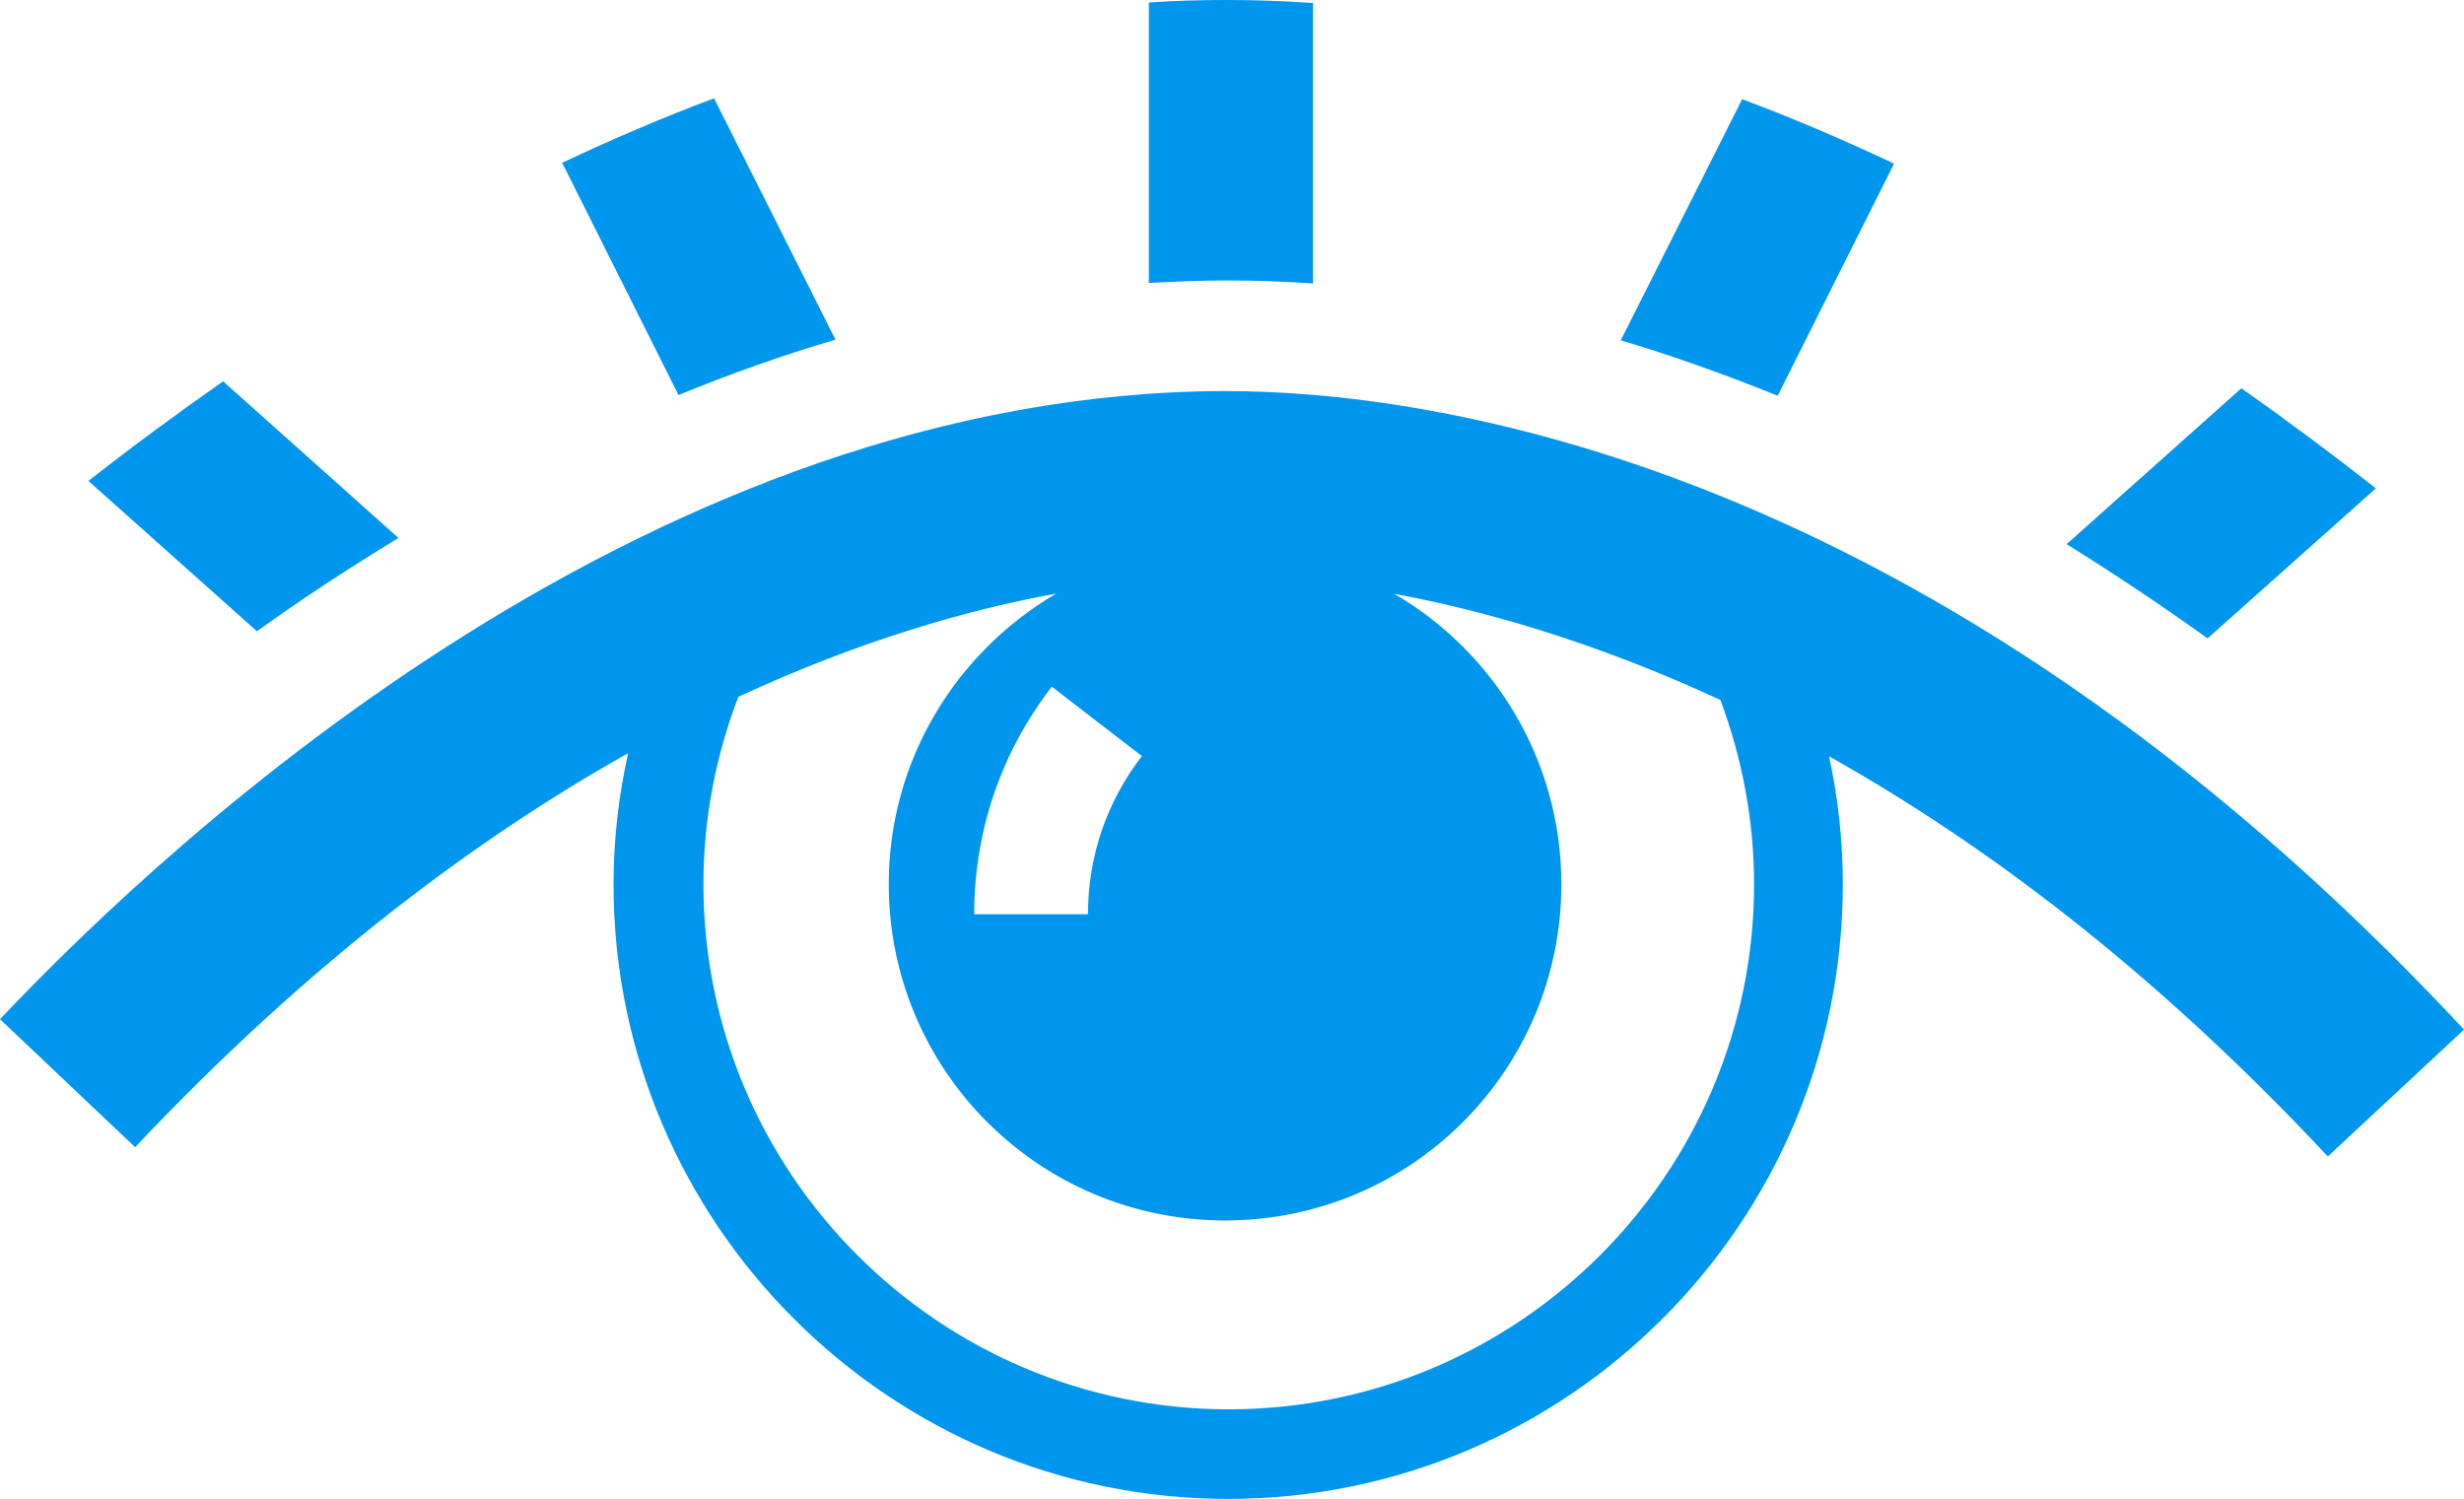 <svg xmlns="http://www.w3.org/2000/svg" id="Layer_2" data-name="Layer 2" viewBox="0 0 519.99 316.33"><defs><style>.cls-1{fill:#0096ed}</style></defs><g id="Layer_2-2" data-name="Layer 2"><g id="Layer_1-2" data-name="Layer 1-2"><g id="Layer_1-2-2" data-name="Layer 1-2"><path d="M259.06 82.53C138.28 82.53 37.63 175.32 0 215.1l28.52 27.01c36.65-38.88 72.04-65.17 104.04-83.15-2.01 9.01-3.08 18.3-3.08 27.67 0 71.51 58.21 129.71 129.71 129.71S388.9 258.13 388.9 186.63c0-9.11-.98-18.12-2.9-27.01 32.45 18.21 68.38 44.99 105.25 84.45L520 217.29C406.59 95.66 299.55 82.54 258.89 82.54h.18Zm.31 214.91c-61.19 0-110.92-49.72-110.92-110.83 0-13.61 2.55-27.01 7.37-39.55 25.71-11.92 48.56-18.43 67.09-21.78-21.11 12.32-35.35 35.13-35.35 61.33 0 39.23 31.73 70.97 70.97 70.97s70.97-31.73 70.97-70.97c0-26.15-14.15-48.97-35.26-61.29 18.53 3.44 42.05 10 68.83 22.41 4.6 12.32 7.1 25.49 7.1 38.88 0 61.11-49.72 110.83-110.92 110.83h.14Zm-18.43-137.83c-7.41 9.64-11.34 21.2-11.34 33.34h-24.01c0-17.5 5.67-34.19 16.38-48.03l19.06 14.69h-.09ZM259.06 59.19c6.03 0 12.09.22 18.03.63V.63C271.11.23 265.08 0 259.06 0c-5.58 0-11.07.13-16.61.53v59.19c5.49-.31 11.03-.53 16.61-.53ZM176.31 71.68l-25.62-50.93c-10.85 4.06-21.56 8.66-32.05 13.61l24.55 49.01c10.8-4.42 21.78-8.35 33.12-11.69ZM84.05 113.51 47.09 80.48c-9.77 6.83-19.28 13.84-28.43 21.02l35.57 31.73c9.46-6.83 19.51-13.39 29.91-19.73h-.09ZM375.16 83.51l24.55-48.97c-10.49-4.95-21.2-9.55-32.05-13.61l-25.62 50.89c11.34 3.35 22.32 7.37 33.12 11.69ZM465.9 134.71l35.49-31.65c-9.19-7.19-18.66-14.28-28.39-21.11l-36.87 32.89c10.31 6.43 20.27 13.08 29.77 19.91v-.05Z" class="cls-1"/></g></g></g></svg>